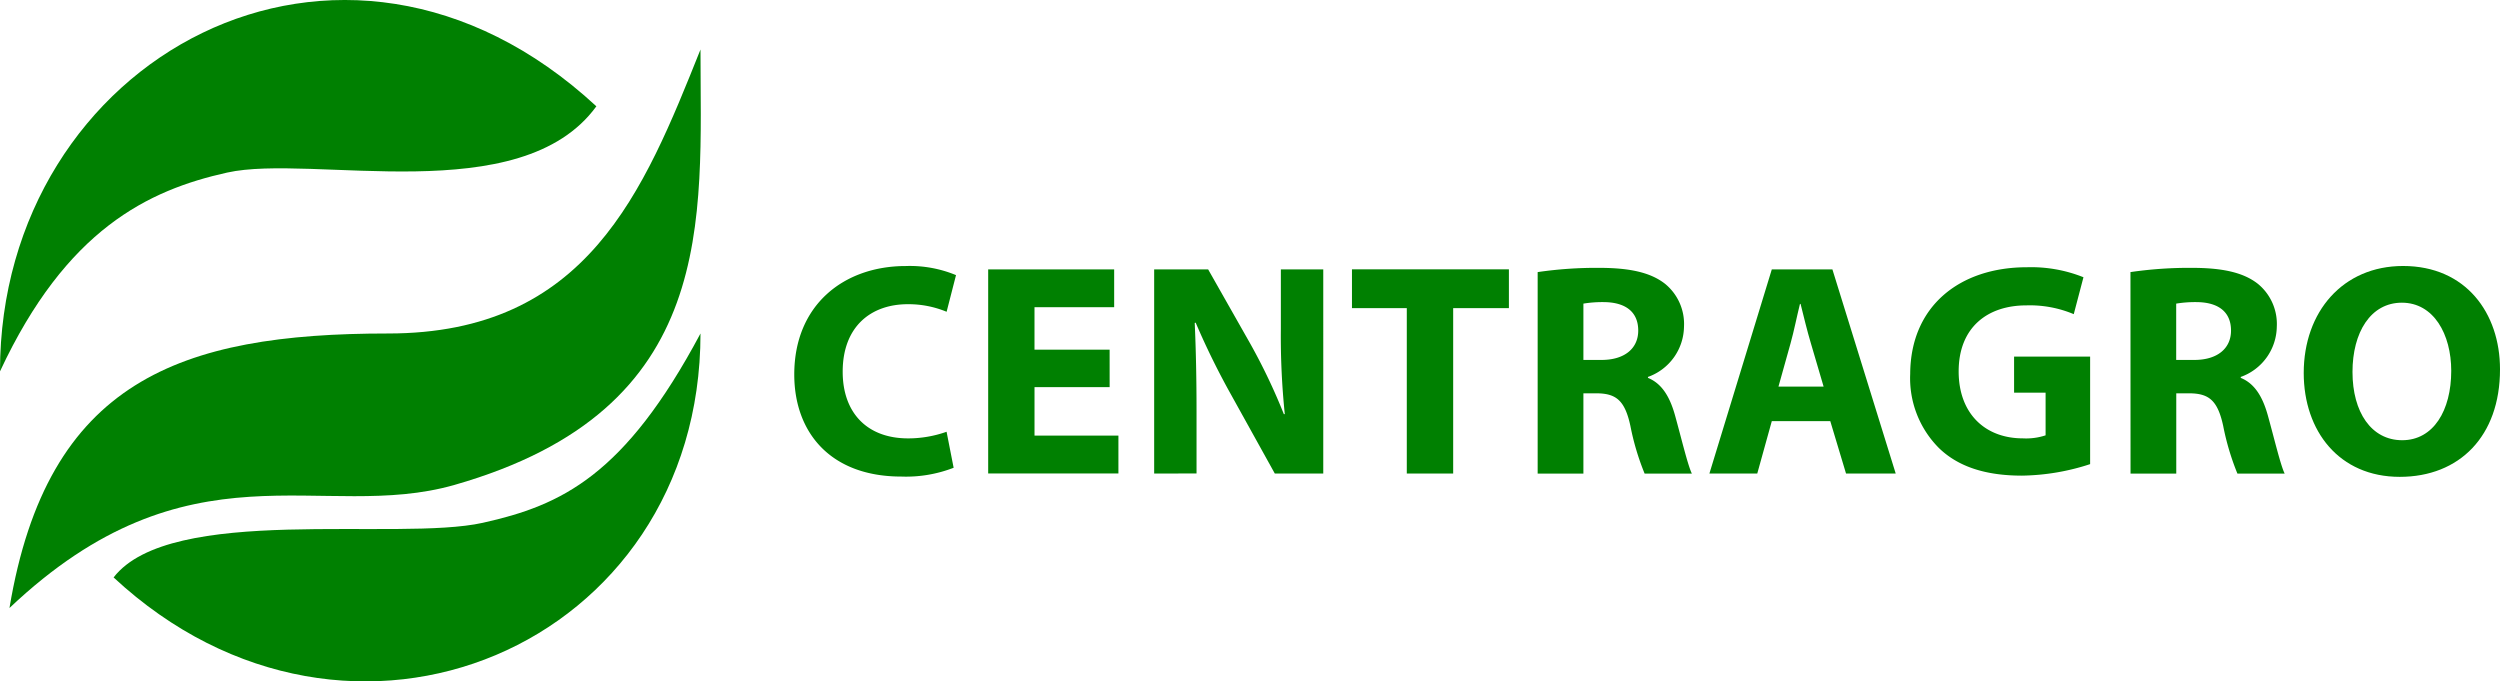 <svg id="Calque_2" data-name="Calque 2" xmlns="http://www.w3.org/2000/svg" viewBox="0 0 264.099 71.982"><defs><style>.cls-1{fill:#008001;}</style></defs><title>logo-centragro</title><path class="cls-1" d="M100.742,49.414a13.9,13.9,0,0,1-5.536.929c-7.456,0-11.3-4.64-11.3-10.783,0-7.36,5.248-11.456,11.775-11.456a12.722,12.722,0,0,1,5.312.96L100,32.936a10.526,10.526,0,0,0-4.1-.8c-3.871,0-6.879,2.336-6.879,7.135,0,4.32,2.559,7.04,6.911,7.04a12.153,12.153,0,0,0,4.064-.7Z"/><path class="cls-1" d="M117.222,40.9h-7.936v5.119h8.863v4H104.391V28.456H117.7v4h-8.416v4.48h7.936Z"/><path class="cls-1" d="M121.926,50.022V28.456h5.7l4.48,7.9a62.736,62.736,0,0,1,3.519,7.392h.1a80.114,80.114,0,0,1-.416-8.991v-6.3h4.48V50.022h-5.12L130.054,41.7a80.28,80.28,0,0,1-3.744-7.615l-.1.031c.128,2.849.192,5.888.192,9.408v6.495Z"/><path class="cls-1" d="M148.613,32.552h-5.792v-4.1H159.4v4.1h-5.887v17.47h-4.9Z"/><path class="cls-1" d="M162.438,28.744a42.838,42.838,0,0,1,6.5-.448c3.2,0,5.439.48,6.975,1.7a5.478,5.478,0,0,1,1.984,4.512,5.722,5.722,0,0,1-3.808,5.311v.1c1.5.609,2.336,2.048,2.88,4.032.672,2.432,1.344,5.247,1.76,6.079h-4.992a27,27,0,0,1-1.5-5.023c-.576-2.688-1.5-3.424-3.488-3.456H167.27V50.03h-4.832Zm4.832,9.279h1.919c2.432,0,3.873-1.215,3.873-3.1,0-1.984-1.344-2.977-3.584-3.008a12.371,12.371,0,0,0-2.208.159Z"/><path class="cls-1" d="M187.173,44.487l-1.536,5.535h-5.056l6.592-21.566h6.4l6.688,21.566h-5.248l-1.664-5.535Zm5.472-3.648L191.3,36.264c-.385-1.281-.769-2.88-1.089-4.16h-.064c-.32,1.28-.639,2.912-.992,4.16l-1.279,4.575Z"/><path class="cls-1" d="M220.8,49.03a24.078,24.078,0,0,1-7.2,1.216c-3.936,0-6.784-.991-8.767-2.911a10.435,10.435,0,0,1-3.04-7.84c.032-7.167,5.247-11.263,12.319-11.263a14.867,14.867,0,0,1,5.984,1.056l-1.025,3.9a11.965,11.965,0,0,0-5.023-.927c-4.064,0-7.136,2.3-7.136,6.975,0,4.448,2.784,7.072,6.784,7.072a6.534,6.534,0,0,0,2.4-.32V41.479h-3.329V37.671H220.8Z"/><path class="cls-1" d="M225.061,28.744a42.838,42.838,0,0,1,6.5-.448c3.2,0,5.439.48,6.975,1.7a5.477,5.477,0,0,1,1.984,4.512,5.722,5.722,0,0,1-3.808,5.311v.1c1.5.609,2.336,2.048,2.88,4.032.672,2.432,1.344,5.247,1.76,6.079H236.36a27,27,0,0,1-1.5-5.023c-.577-2.688-1.5-3.424-3.489-3.456H229.9V50.03h-4.831Zm4.831,9.279h1.92c2.431,0,3.872-1.215,3.872-3.1,0-1.984-1.344-2.977-3.584-3.008a12.371,12.371,0,0,0-2.208.159Z"/><path class="cls-1" d="M264.1,39.016c0,7.071-4.288,11.358-10.591,11.358-6.4,0-10.144-4.831-10.144-10.975,0-6.463,4.128-11.3,10.5-11.3C260.482,28.1,264.1,33.063,264.1,39.016Zm-15.583.288c0,4.223,1.984,7.2,5.248,7.2,3.3,0,5.183-3.136,5.183-7.328,0-3.871-1.856-7.2-5.216-7.2-3.3,0-5.216,3.135-5.216,7.324Z"/><path class="cls-1" d="M74,5.23c0,18,2,38-26,46-14,4-28-5-47,13,4-24,18-29,40-29C62.024,35.23,68,20.23,74,5.23Z"/><path class="cls-1" d="M0,39.23c0-33,36-53,63-28-8,11-30,5-39,7C15.659,20.084,7,24.23,0,39.23Z"/><path class="cls-1" d="M74,35.23c0,33-37,49-62,25.77,6-7.77,30-3.77,39-5.77C59.341,53.377,66,50.23,74,35.23Z"/></svg>